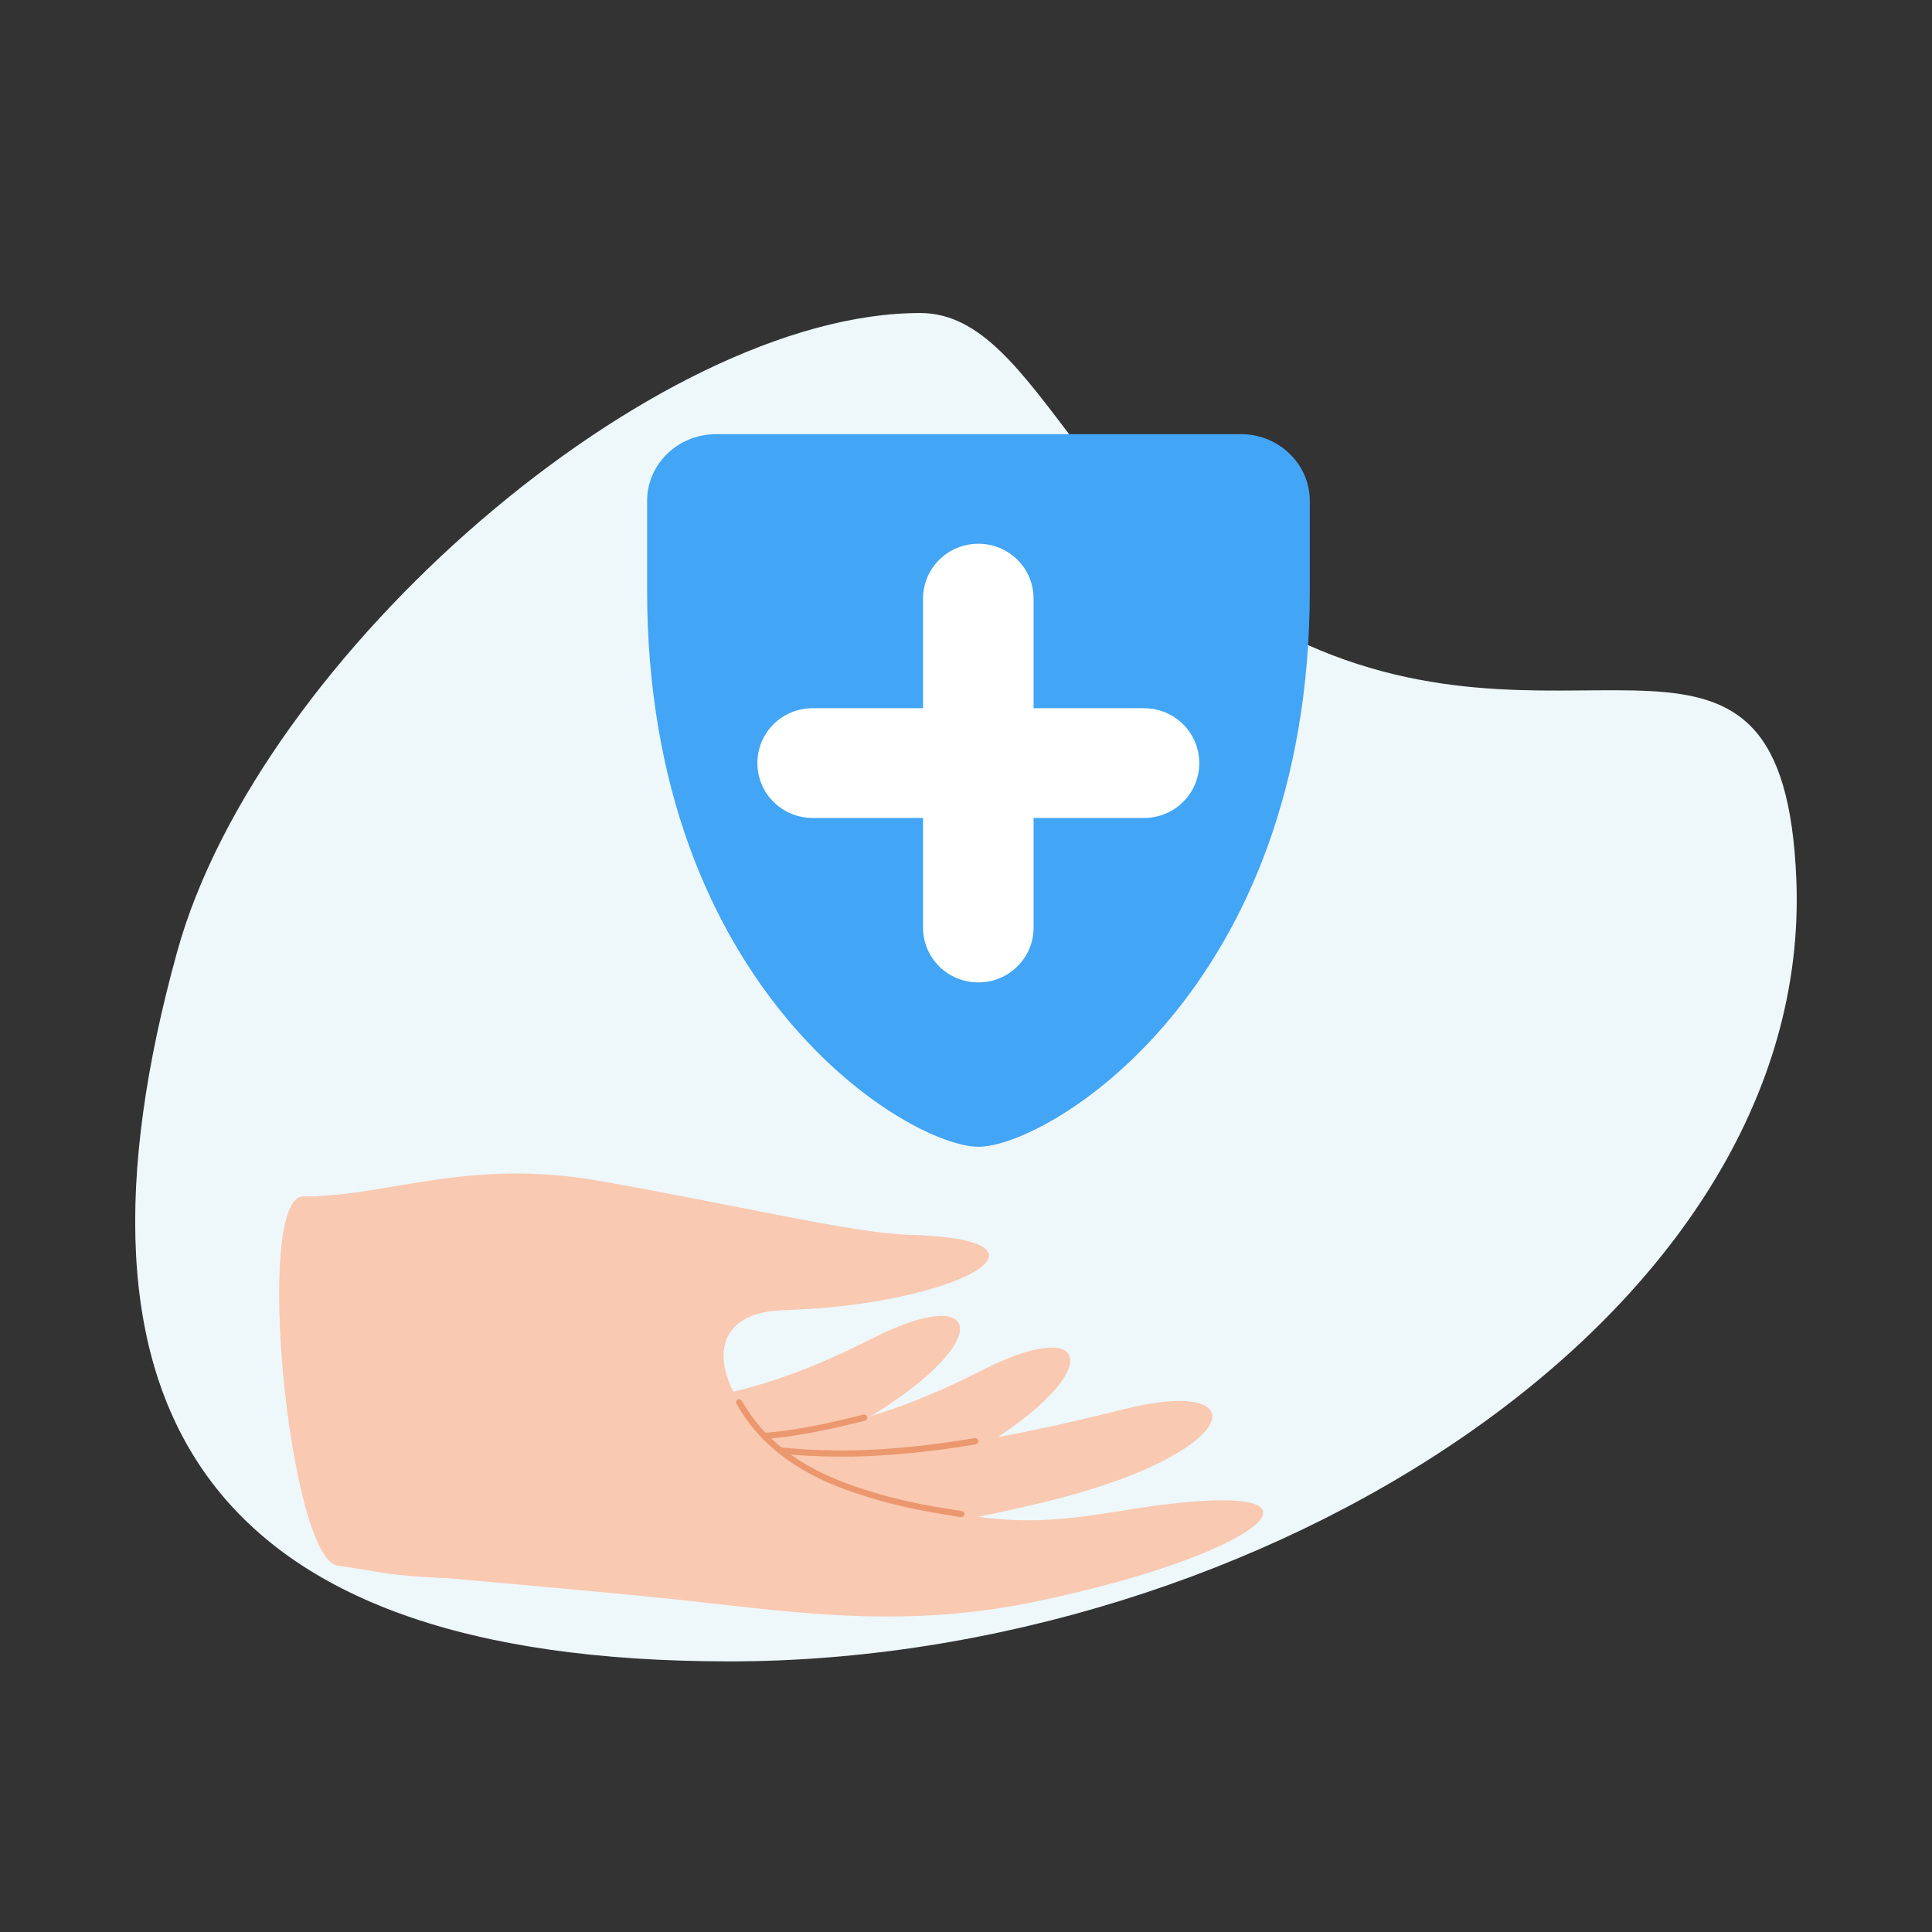 <svg width="100" height="100" viewBox="0 0 100 100" fill="none" xmlns="http://www.w3.org/2000/svg">
<rect x="0" y="0" width="100" height="100" fill="#333333" stroke="none"/>
<g clip-path="url(#clip0_860_614)">
<path d="M92.979 45.548C92.338 29.396 81.811 39.679 67.669 33.376C56.063 28.207 53.851 16.231 47.664 16.203C33.931 16.154 13.412 33.929 9.17 49.262C2.638 72.87 10.46 85.993 37.764 85.993C65.069 85.993 93.874 68.086 92.979 45.541V45.548Z" fill="#EEF7FA"/>
<path d="M30.14 72.626C34.875 73.073 39.357 76.773 50.786 70.947C57.31 67.617 57.402 71.807 47.89 76.529C39.554 80.67 34.17 80.313 27.505 80.789C23.101 81.103 30.14 72.618 30.14 72.618V72.626Z" fill="#F9C9B1"/>
<path d="M24.433 70.989C29.168 71.436 33.649 75.137 45.078 69.31C51.603 65.98 51.695 70.17 42.182 74.892C33.846 79.033 28.463 78.676 21.797 79.152C17.393 79.467 24.433 70.982 24.433 70.982V70.989Z" fill="#F9C9B1"/>
<path d="M17.027 61.874C16.301 61.951 15.921 61.923 15.723 61.923C13.095 61.811 14.962 80.67 17.478 81.034C19.535 81.334 19.965 81.502 22.002 81.628C30.612 82.146 39.927 80.341 37.968 73.801C36.954 70.415 36.573 70.072 31.69 67.022C26.335 63.679 20.353 61.517 17.02 61.874H17.027Z" fill="#F9C9B1"/>
<path d="M36.602 74.626C41.95 75.291 45.656 76.088 58.114 72.954C65.231 71.163 64.371 75.263 54.034 77.753C44.972 79.935 40.702 79.732 32.987 80.033C28.576 80.208 19.676 77.501 19.676 77.501L36.602 74.633V74.626Z" fill="#F9C9B1"/>
<path d="M57.571 78.27C51.822 79.257 49.426 78.361 44.486 77.046C38.243 75.382 34.41 67.995 40.583 67.813C49.383 67.561 55.782 64.141 46.981 63.91C44.218 63.84 37.764 62.301 30.993 61.119C24.327 59.95 20.247 61.86 15.885 61.937L30.901 74.857C30.901 74.857 32.811 75.263 35.256 75.773L20.444 81.446C20.444 81.446 29.95 82.272 34.34 82.719C40.385 83.335 46.262 84.384 53.343 82.95C65.928 80.397 70.691 76.032 57.571 78.278V78.27Z" fill="#F9C9B1"/>
<path d="M49.785 78.529C49.785 78.529 49.757 78.529 49.743 78.529L49.489 78.487C47.84 78.222 46.135 77.949 43.81 77.116C41.132 76.151 39.272 74.696 38.116 72.66C38.074 72.584 38.102 72.486 38.18 72.444C38.257 72.402 38.356 72.43 38.398 72.507C39.512 74.472 41.322 75.878 43.916 76.816C46.213 77.641 47.897 77.914 49.531 78.172L49.785 78.215C49.877 78.228 49.933 78.312 49.919 78.396C49.905 78.473 49.849 78.522 49.778 78.529H49.785Z" fill="#EB986F"/>
<path d="M47.079 75.214C44.183 75.5 42.147 75.403 40.378 75.242C40.287 75.235 40.223 75.158 40.23 75.067C40.237 74.976 40.315 74.913 40.407 74.92C42.781 75.144 45.635 75.235 50.447 74.437C50.532 74.423 50.617 74.479 50.638 74.57C50.652 74.661 50.595 74.738 50.504 74.759C49.236 74.969 48.101 75.123 47.079 75.221V75.214Z" fill="#EB986F"/>
<path d="M40.026 74.451C39.878 74.465 39.73 74.479 39.582 74.486C39.49 74.486 39.413 74.423 39.406 74.339C39.406 74.255 39.462 74.178 39.554 74.164C40.921 74.067 42.548 73.766 44.684 73.22C44.768 73.199 44.86 73.248 44.881 73.339C44.902 73.423 44.853 73.514 44.761 73.535C42.837 74.025 41.308 74.318 40.019 74.444L40.026 74.451Z" fill="#EB986F"/>
<path d="M64.216 22.471H37.066C35.094 22.471 33.494 24.017 33.494 25.927V30.536C33.494 51.284 47.072 59.356 50.645 59.356C54.217 59.356 67.795 51.284 67.795 30.536V25.927C67.795 24.017 66.196 22.471 64.223 22.471H64.216Z" fill="#42A5F5"/>
<path d="M59.213 42.337H53.498V48.01C53.498 49.577 52.223 50.85 50.638 50.85C49.052 50.85 47.777 49.584 47.777 48.01V42.337H42.062C40.484 42.337 39.202 41.071 39.202 39.497C39.202 37.923 40.477 36.657 42.062 36.657H47.777V30.984C47.777 29.417 49.052 28.144 50.638 28.144C52.223 28.144 53.498 29.41 53.498 30.984V36.657H59.213C60.791 36.657 62.074 37.923 62.074 39.497C62.074 41.071 60.798 42.337 59.213 42.337Z" fill="white"/>
</g>
<defs>
<clipPath id="clip0_860_614">
<rect width="86" height="72" fill="white" transform="translate(7 14)"/>
</clipPath>
</defs>
</svg>
